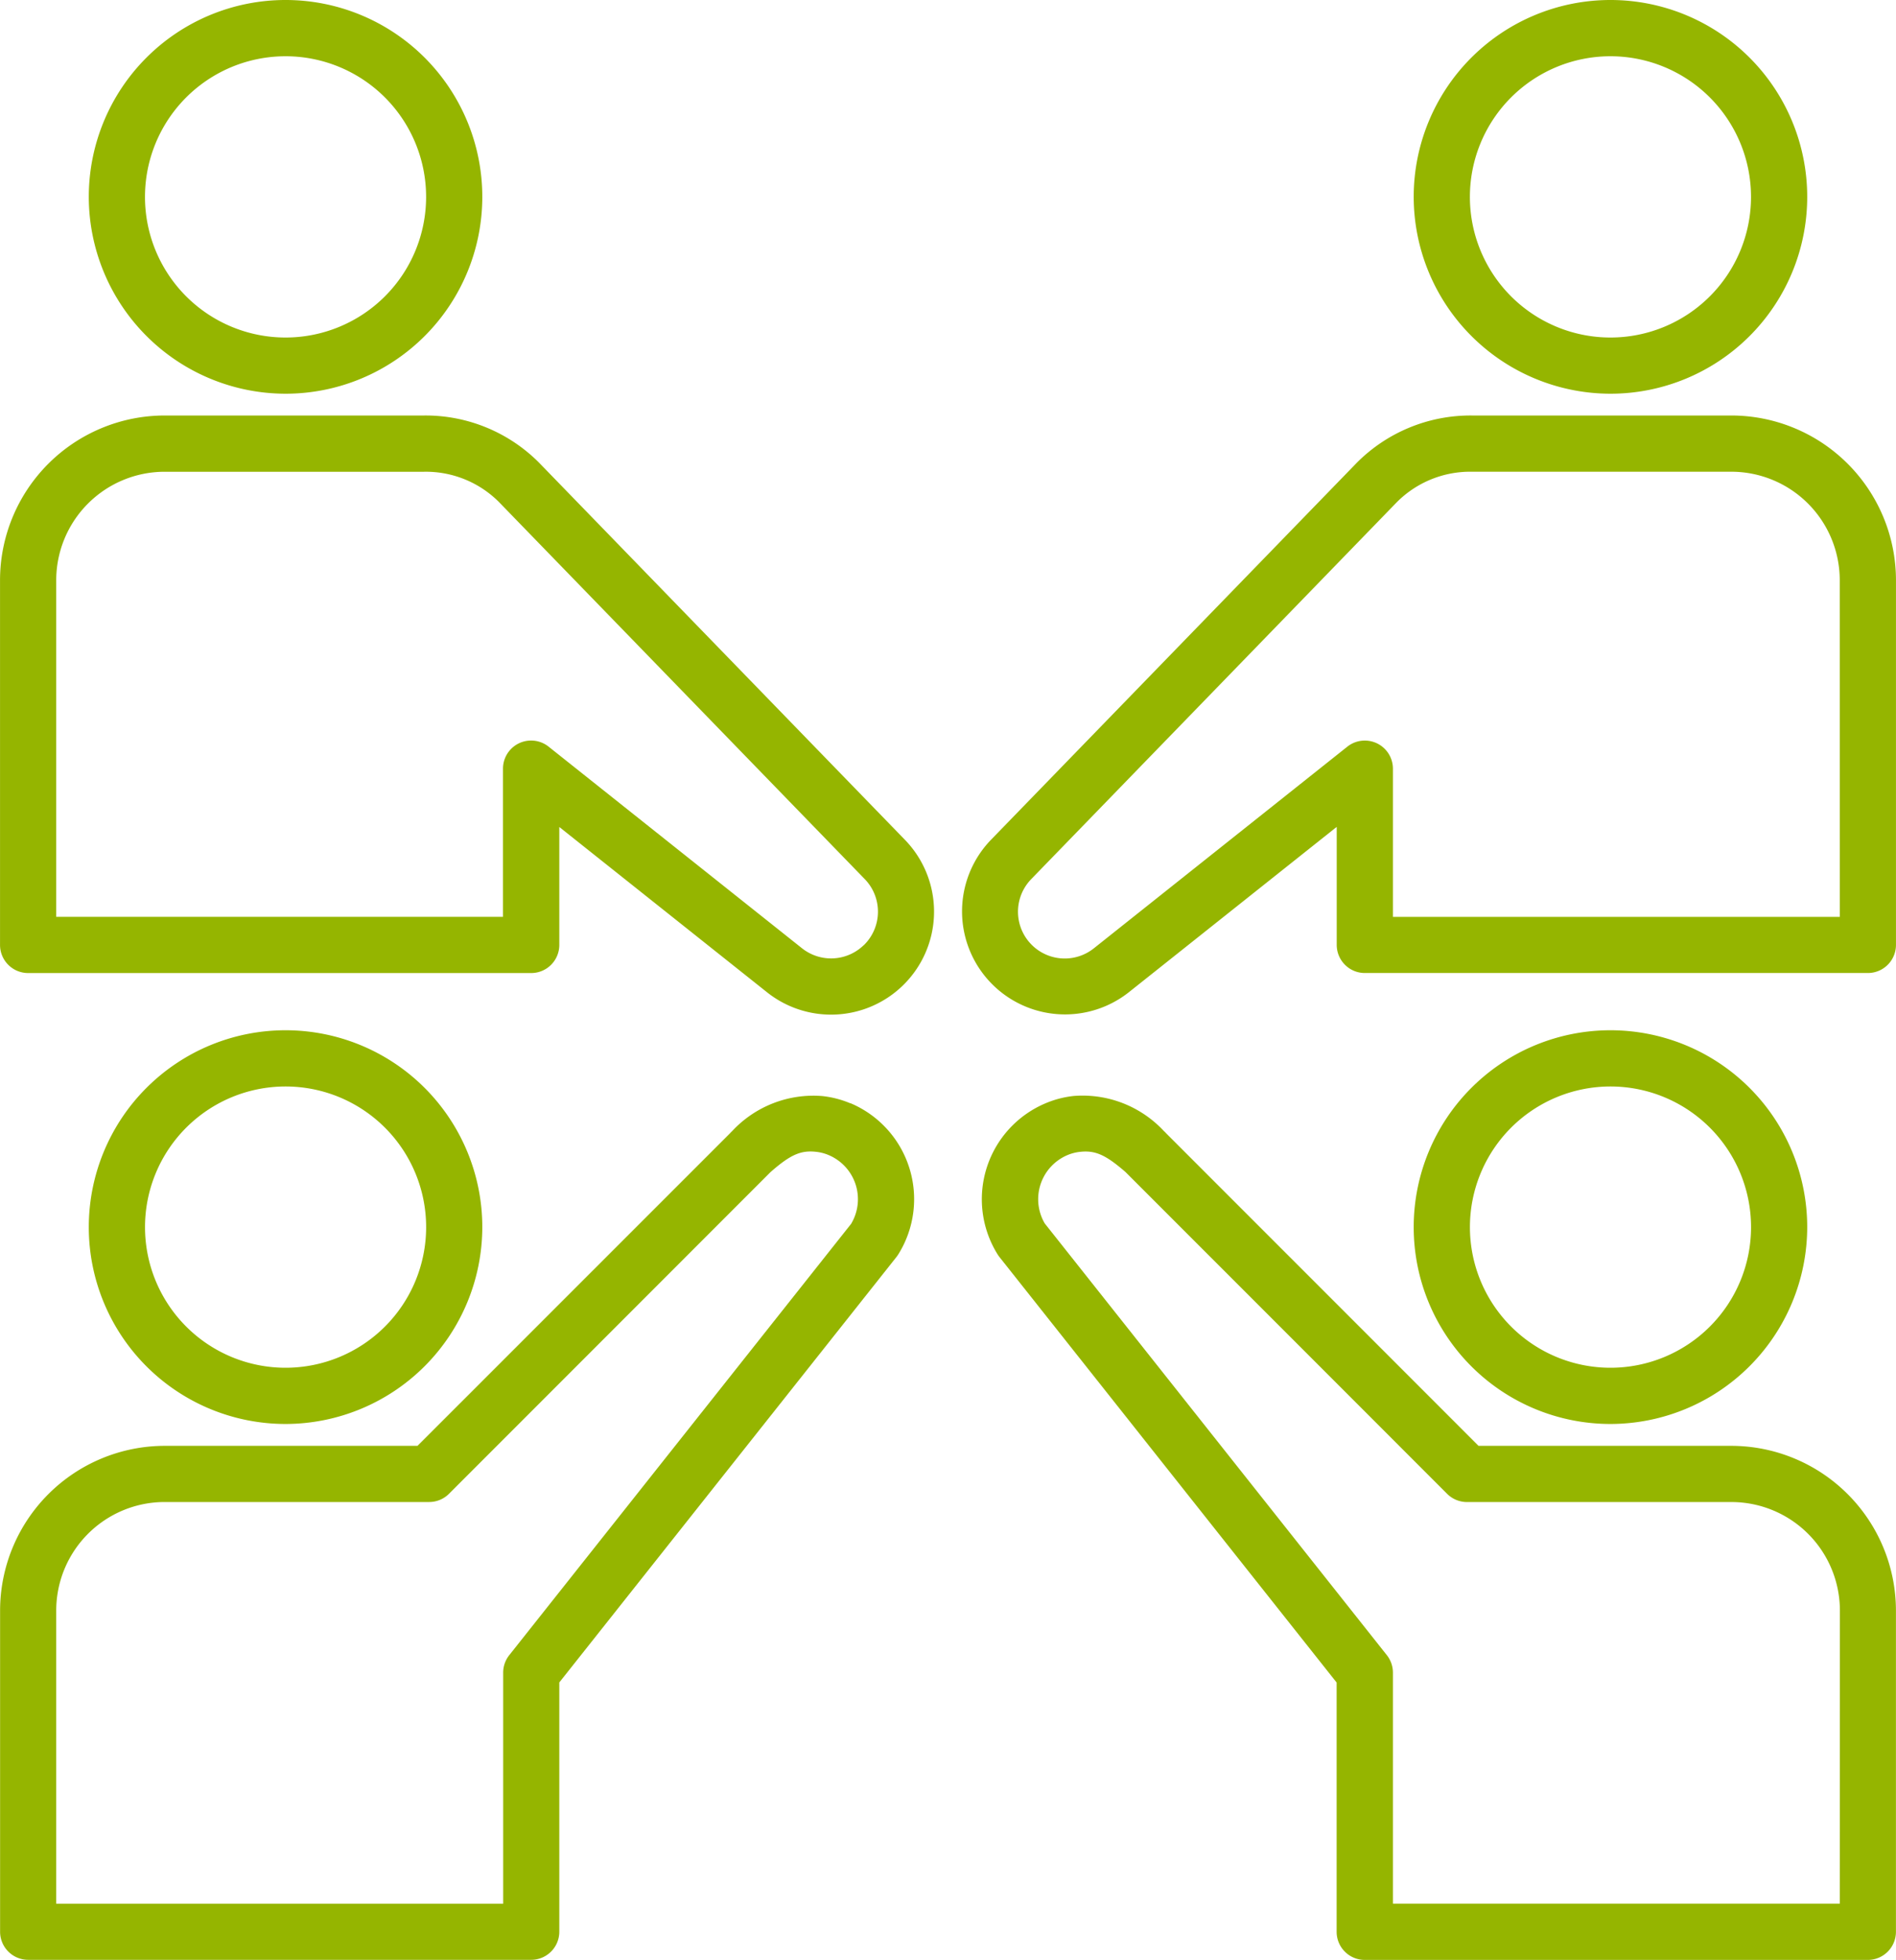 <svg xmlns="http://www.w3.org/2000/svg" width="63.398" height="65.5" viewBox="0 0 63.398 65.5">
  <g id="グループ_2268" data-name="グループ 2268" transform="translate(-1075 -3714.25)">
    <g id="グループ_2171" data-name="グループ 2171" transform="translate(1034.615 3677.5)">
      <path id="パス_155252" data-name="パス 155252" d="M217.006,162.4a6.579,6.579,0,1,0-6.579,6.579A6.587,6.587,0,0,0,217.006,162.4Zm-11.278,0a4.7,4.7,0,1,1,4.7,4.7A4.7,4.7,0,0,1,205.728,162.4Z" transform="translate(-116.192 -84.64)" fill="#95b500"/>
      <path id="パス_155253" data-name="パス 155253" d="M178.979,175.047h-8.457l-10.439-10.439a.978.978,0,0,0-.081-.081,3.714,3.714,0,0,0-3.018-1.173,3.345,3.345,0,0,0-.94.245,3.48,3.48,0,0,0-1.6,5.053,1.015,1.015,0,0,0,.06.085l11.274,14.22v8.33a.94.94,0,0,0,.94.94h16.822a.94.94,0,0,0,.94-.94V180.55A5.51,5.51,0,0,0,178.979,175.047Zm3.623,15.3H167.66V182.63a.941.941,0,0,0-.2-.584l-11.442-14.432a1.6,1.6,0,0,1,.765-2.286,1.48,1.48,0,0,1,.412-.106c.515-.057.862.1,1.524.675l10.753,10.753a.941.941,0,0,0,.665.275h8.846a3.628,3.628,0,0,1,3.623,3.624Z" transform="translate(-80.699 -89.977)" fill="#95b500"/>
      <path id="パス_155254" data-name="パス 155254" d="M63.81,162.4a6.579,6.579,0,1,0-6.579,6.579A6.587,6.587,0,0,0,63.81,162.4Zm-11.278,0a4.7,4.7,0,1,1,4.7,4.7A4.7,4.7,0,0,1,52.532,162.4Z" transform="translate(-7.298 -84.64)" fill="#95b500"/>
      <path id="パス_155255" data-name="パス 155255" d="M68.822,163.6a3.343,3.343,0,0,0-.939-.244,3.712,3.712,0,0,0-3.018,1.173.927.927,0,0,0-.071.072L54.345,175.046H45.888a5.51,5.51,0,0,0-5.5,5.5v10.737a.94.94,0,0,0,.94.94H58.147a.94.94,0,0,0,.94-.94v-8.33l11.274-14.22c.021-.027.041-.056.06-.085a3.48,3.48,0,0,0-1.6-5.054Zm.031,4.016L57.41,182.046a.941.941,0,0,0-.2.584v7.717H42.265v-9.8a3.628,3.628,0,0,1,3.623-3.624h8.846a.94.94,0,0,0,.665-.275l10.744-10.744.008-.008c.663-.581,1.01-.734,1.525-.676a1.473,1.473,0,0,1,.411.106,1.6,1.6,0,0,1,.766,2.286Z" transform="translate(0 -89.976)" fill="#95b500"/>
      <path id="パス_155256" data-name="パス 155256" d="M57.231,49.908a6.579,6.579,0,1,0-6.579-6.579A6.587,6.587,0,0,0,57.231,49.908Zm0-11.278a4.7,4.7,0,1,1-4.7,4.7A4.7,4.7,0,0,1,57.231,38.63Z" transform="translate(-7.298)" fill="#95b500"/>
      <path id="パス_155257" data-name="パス 155257" d="M58.4,86.334a5.354,5.354,0,0,0-3.844-1.567h-8.67a5.509,5.509,0,0,0-5.5,5.5v12.193a.94.94,0,0,0,.94.94H58.147a.94.94,0,0,0,.94-.94V98.519l6.946,5.524a3.443,3.443,0,0,0,4.614-5.092Zm10.863,16.137a1.565,1.565,0,0,1-2.062.1l-8.472-6.737a.94.94,0,0,0-1.525.736v4.952H42.265V90.27a3.628,3.628,0,0,1,3.623-3.623h8.67a3.455,3.455,0,0,1,2.508,1.009L69.3,100.26a1.563,1.563,0,0,1-.033,2.211Z" transform="translate(0 -34.131)" fill="#95b500"/>
      <path id="パス_155258" data-name="パス 155258" d="M210.427,49.908a6.579,6.579,0,1,0-6.579-6.579A6.587,6.587,0,0,0,210.427,49.908Zm0-11.278a4.7,4.7,0,1,1-4.7,4.7A4.7,4.7,0,0,1,210.427,38.63Z" transform="translate(-116.192)" fill="#95b500"/>
      <path id="パス_155259" data-name="パス 155259" d="M177.338,84.767h-8.67a5.365,5.365,0,0,0-3.857,1.58l-12.232,12.6a3.443,3.443,0,0,0,4.613,5.092l6.948-5.524v3.944a.94.94,0,0,0,.94.94H181.9a.94.94,0,0,0,.94-.94V90.27A5.509,5.509,0,0,0,177.338,84.767Zm3.623,16.756H166.019V96.571a.94.94,0,0,0-1.525-.736l-8.473,6.737a1.563,1.563,0,0,1-2.094-2.313l12.218-12.59a3.466,3.466,0,0,1,2.522-1.023h8.67a3.628,3.628,0,0,1,3.623,3.623Z" transform="translate(-79.058 -34.131)" fill="#95b500"/>
    </g>
  </g>
</svg>
